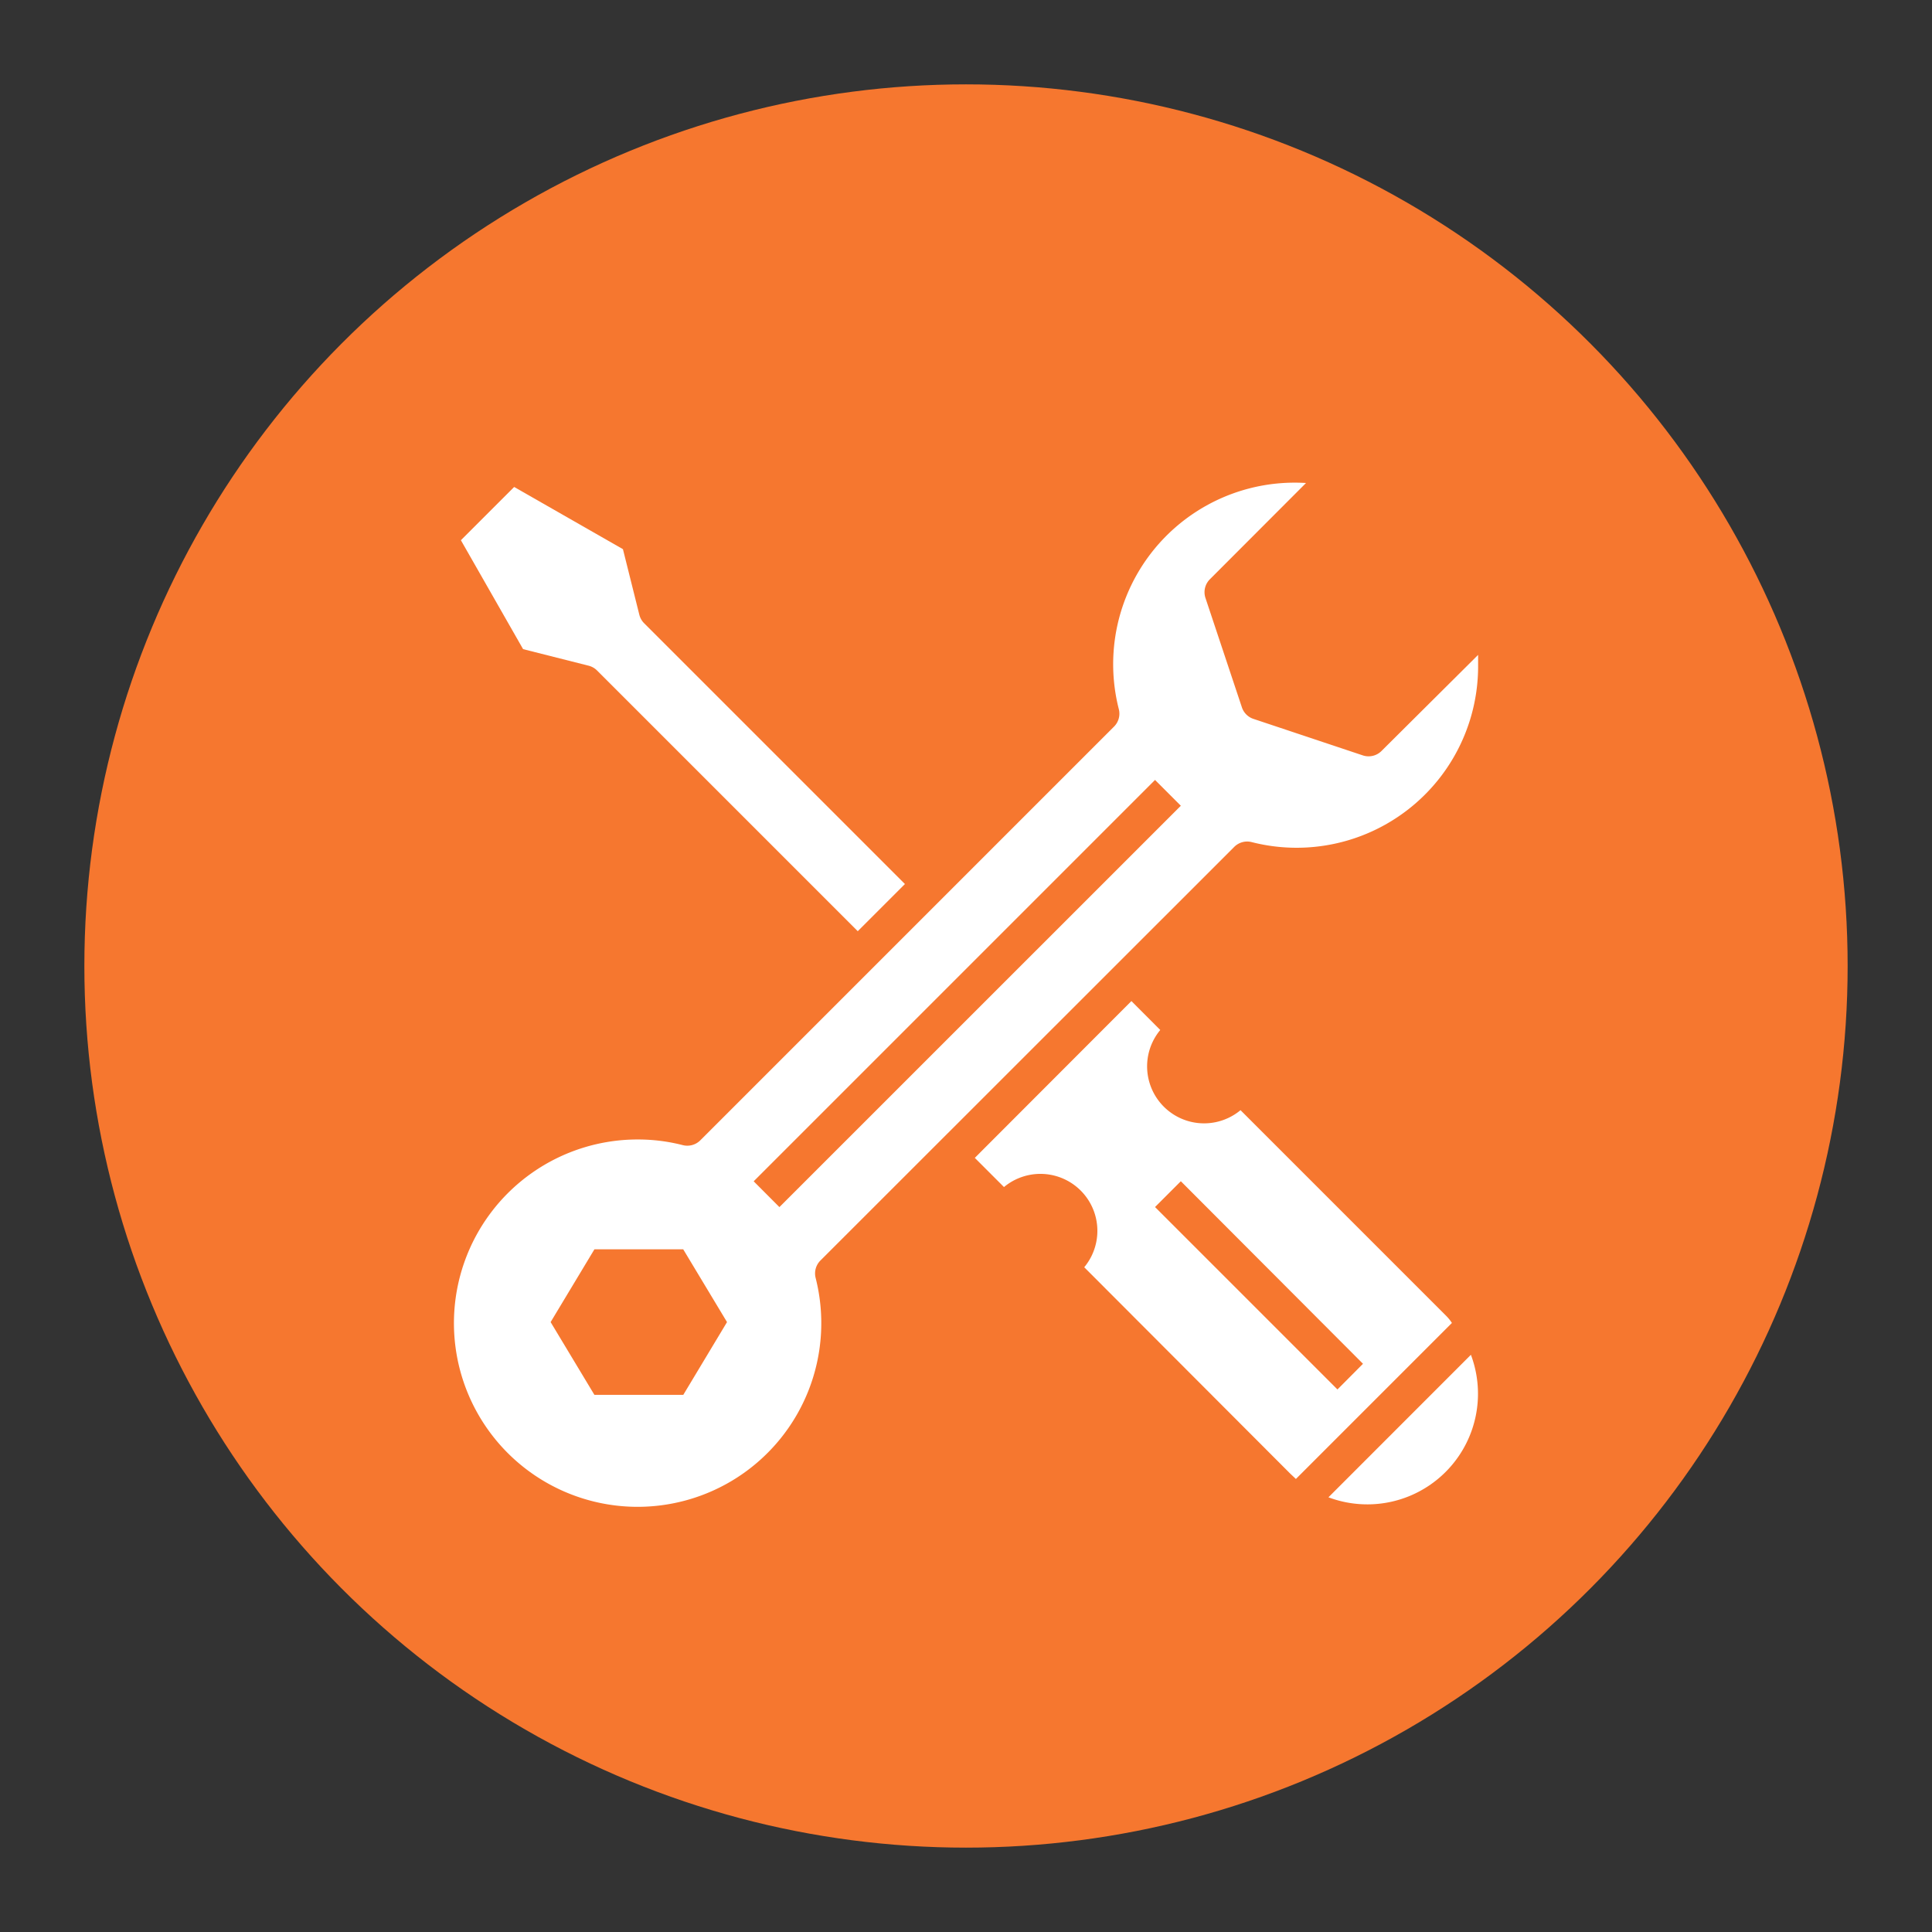<svg id="Layer_1" data-name="Layer 1" xmlns="http://www.w3.org/2000/svg" viewBox="0 0 292 292"><rect x="0" y="0" width="292" height="292" fill="#333333" stroke="none"/><defs><style>.cls-1{fill:#f6772f;}.cls-2{fill:#fff;}</style></defs><title>Website-Icons-2</title><circle class="cls-1" cx="146" cy="146" r="133.25"/><g id="surface1"><path class="cls-2" d="M88.95,100.61a2.76,2.76,0,0,1,1.28.72l39.41,39.41,7.13-7.13L97.36,94.2a2.77,2.77,0,0,1-.73-1.28L94.15,83l-16.44-9.4-8.05,8.05,9.4,16.46Z"/><path class="cls-2" d="M124,190.51,186.54,128a2.76,2.76,0,0,1,2.62-.73,27.43,27.43,0,0,0,34.24-26.72c0-.52,0-1,0-1.57L208.8,113.5a2.76,2.76,0,0,1-2.82.67l-16.54-5.52a2.75,2.75,0,0,1-1.74-1.74l-5.51-16.54a2.76,2.76,0,0,1,.67-2.82L197.39,73a27.44,27.44,0,0,0-28.29,34.19,2.76,2.76,0,0,1-.72,2.62l-62.54,62.54a2.78,2.78,0,0,1-2.62.73,27.23,27.23,0,0,0-6.67-.86,27.76,27.76,0,1,0,26.72,20.91A2.76,2.76,0,0,1,124,190.51Zm-20.73,20.31H89.84l-6.62-11,6.62-11h13.42l6.62,11Zm10.64-32.28,60.66-60.66,3.9,3.9L117.8,182.44Z"/><path class="cls-2" d="M200.78,226.3a16.72,16.72,0,0,0,21.53-21.54Z"/><path class="cls-2" d="M218.49,198.79l-31-31a8.61,8.61,0,0,1-12.13-12.12L171,151.3,147.33,175l4.41,4.41a8.61,8.61,0,0,1,12.13,12.12l30.94,31c.34.34.69.65,1.05,1l23.58-23.58C219.14,199.48,218.83,199.13,218.49,198.79ZM202.14,210l-27.57-27.57,3.9-3.9L206,206.12Z"/></g></svg>
